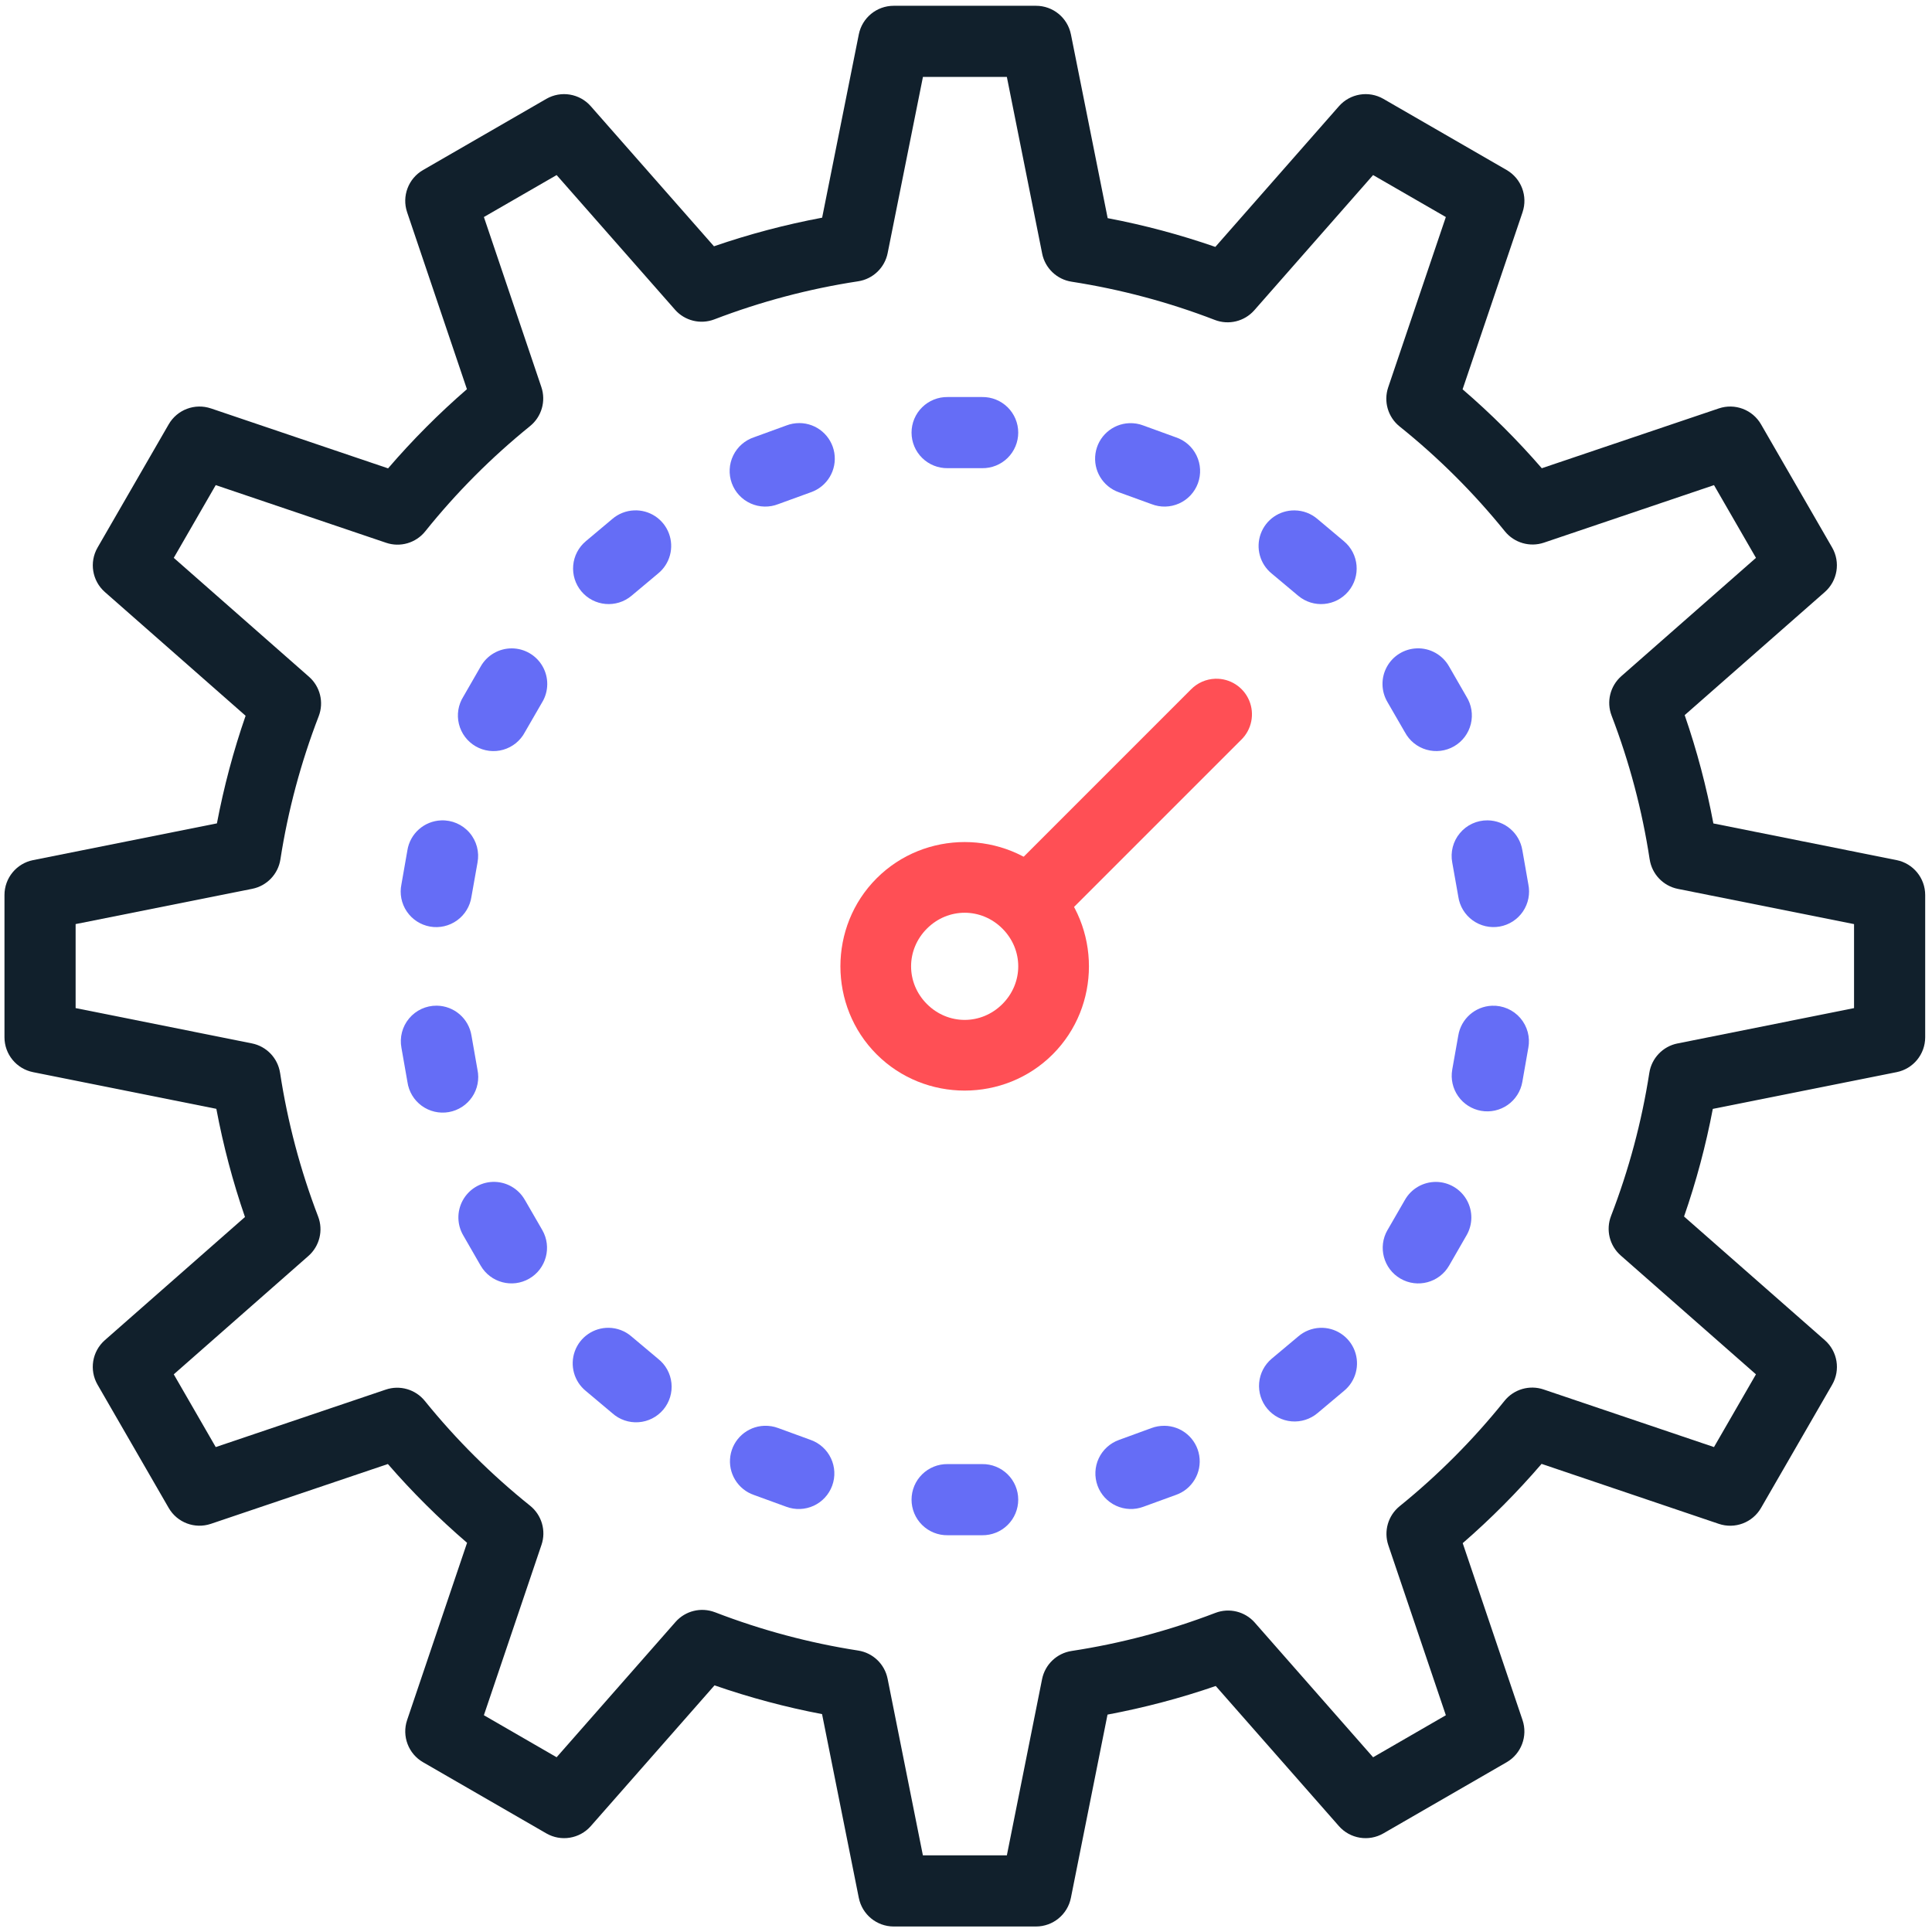 <svg width="184" height="184" viewBox="0 0 184 184" fill="none" xmlns="http://www.w3.org/2000/svg">
<path d="M85.113 0.551C83.5 0.551 82.11 1.688 81.792 3.27L78.299 20.731C74.801 21.389 71.362 22.296 67.997 23.457L56.267 10.119V10.118C55.202 8.905 53.43 8.611 52.032 9.416L40.295 16.191C38.892 16.997 38.255 18.682 38.773 20.214L44.469 37.065C41.782 39.395 39.278 41.91 36.96 44.606L20.089 38.896V38.898C18.558 38.379 16.875 39.013 16.066 40.413L9.291 52.15C8.486 53.547 8.777 55.318 9.987 56.384L23.391 68.168C22.23 71.515 21.321 74.937 20.659 78.417L3.152 81.916H3.151C1.568 82.232 0.426 83.624 0.426 85.239V98.789C0.426 100.404 1.568 101.794 3.151 102.11L20.604 105.603C21.262 109.101 22.169 112.54 23.331 115.905L9.986 127.635C8.772 128.702 8.482 130.477 9.291 131.876L16.066 143.612C16.873 145.01 18.553 145.643 20.082 145.128L36.941 139.431C39.27 142.115 41.788 144.617 44.483 146.933L38.772 163.818C38.258 165.348 38.895 167.03 40.295 167.834L52.032 174.609C53.428 175.415 55.2 175.125 56.266 173.915L68.05 160.51C71.395 161.672 74.815 162.587 78.291 163.249L81.791 180.749H81.792C82.107 182.334 83.498 183.474 85.113 183.476H98.663C100.281 183.477 101.674 182.336 101.99 180.749L105.478 163.296C108.979 162.638 112.419 161.732 115.785 160.571L127.516 173.915C128.582 175.125 130.355 175.415 131.751 174.609L143.487 167.834C144.885 167.027 145.518 165.347 145.003 163.818L139.306 146.967C141.993 144.636 144.496 142.115 146.816 139.417L163.694 145.128C165.225 145.648 166.909 145.013 167.717 143.612L174.492 131.876C175.3 130.475 175.006 128.7 173.79 127.635L160.386 115.858C161.548 112.511 162.462 109.09 163.124 105.609L180.63 102.109H180.632C182.214 101.792 183.351 100.402 183.351 98.788V85.239C183.351 83.625 182.214 82.235 180.632 81.916L163.179 78.423C162.521 74.92 161.609 71.475 160.446 68.107L173.791 56.384C175.002 55.32 175.295 53.549 174.492 52.15L167.717 40.413C166.91 39.013 165.225 38.379 163.694 38.898L146.837 44.594C144.507 41.907 141.992 39.397 139.294 37.078L145.004 20.214H145.003C145.523 18.683 144.888 16.999 143.488 16.191L131.751 9.416C130.354 8.611 128.581 8.905 127.516 10.118L115.746 23.515C112.397 22.352 108.975 21.438 105.492 20.776L101.992 3.27H101.991C101.673 1.685 100.279 0.548 98.664 0.551L85.113 0.551ZM87.899 7.326H95.891L99.253 24.144H99.252C99.53 25.54 100.651 26.612 102.057 26.829C106.721 27.554 111.291 28.77 115.693 30.468C117.017 30.981 118.52 30.613 119.457 29.549L130.771 16.673L137.699 20.67L132.208 36.893C131.754 38.241 132.189 39.729 133.299 40.618C136.989 43.576 140.348 46.926 143.323 50.602C144.215 51.703 145.699 52.134 147.042 51.681L163.238 46.202L167.235 53.13L154.412 64.396C153.348 65.332 152.977 66.832 153.485 68.154C155.181 72.575 156.397 77.164 157.11 81.843H157.112C157.327 83.253 158.4 84.376 159.798 84.656L176.576 88.01V96.01L159.759 99.378V99.376C158.367 99.656 157.297 100.774 157.079 102.176C156.354 106.837 155.131 111.404 153.433 115.804C152.92 117.128 153.288 118.631 154.352 119.568L167.234 130.889L163.237 137.817L147.013 132.332H147.015C145.667 131.874 144.176 132.306 143.284 133.416C140.324 137.106 136.976 140.471 133.3 143.447C132.197 144.34 131.768 145.823 132.222 147.166L137.7 163.356L130.772 167.359L119.505 154.537V154.535C118.569 153.472 117.07 153.102 115.747 153.61C111.326 155.305 106.737 156.521 102.058 157.235C100.651 157.449 99.528 158.52 99.246 159.914L95.892 176.699H87.894L84.532 159.873V159.875C84.251 158.482 83.132 157.411 81.727 157.195C77.066 156.471 72.499 155.247 68.097 153.549V153.551C66.772 153.039 65.269 153.408 64.332 154.476L53.012 167.357L46.084 163.354L51.569 147.132H51.57C52.029 145.783 51.594 144.292 50.484 143.4C46.794 140.442 43.436 137.1 40.461 133.423C39.569 132.318 38.081 131.887 36.736 132.345L20.546 137.817L16.549 130.889L29.364 119.622H29.366C30.432 118.687 30.805 117.187 30.299 115.864C28.604 111.444 27.388 106.854 26.674 102.175H26.672C26.456 100.769 25.382 99.648 23.986 99.37L7.202 96.008V88.008L24.028 84.648C25.42 84.368 26.49 83.247 26.706 81.843C27.43 77.182 28.654 72.615 30.352 68.214C30.863 66.889 30.493 65.386 29.425 64.45L16.549 53.129L20.546 46.201L36.77 51.692C38.119 52.151 39.61 51.714 40.501 50.602C43.459 46.912 46.808 43.553 50.485 40.578V40.577C51.584 39.685 52.012 38.201 51.557 36.86L46.085 20.669L53.013 16.673L64.281 29.488L64.279 29.489C65.216 30.554 66.714 30.923 68.037 30.415C72.458 28.72 77.047 27.504 81.727 26.79C83.136 26.575 84.26 25.501 84.538 24.104L87.899 7.326Z" fill="#11202C"/>
<path d="M90.25 139.438C89.343 139.424 88.469 139.777 87.823 140.413C87.177 141.048 86.814 141.918 86.814 142.825C86.814 143.731 87.177 144.601 87.823 145.237C88.469 145.874 89.343 146.225 90.25 146.213H93.538C94.445 146.225 95.32 145.874 95.965 145.237C96.611 144.601 96.974 143.731 96.974 142.825C96.974 141.918 96.611 141.048 95.965 140.413C95.32 139.777 94.445 139.424 93.538 139.438H90.25Z" fill="#656DF6"/>
<path d="M90.25 37.813C89.343 37.799 88.469 38.152 87.823 38.788C87.177 39.425 86.814 40.293 86.814 41.2C86.814 42.106 87.177 42.976 87.823 43.612C88.469 44.249 89.343 44.6 90.25 44.588H93.538C94.445 44.6 95.32 44.249 95.965 43.612C96.611 42.976 96.974 42.106 96.974 41.2C96.974 40.293 96.611 39.425 95.965 38.788C95.32 38.152 94.445 37.799 93.538 37.813H90.25Z" fill="#656DF6"/>
<path d="M110.885 135.791C110.468 135.788 110.053 135.86 109.661 136.007L106.564 137.138H106.566C105.716 137.443 105.025 138.074 104.642 138.889C104.26 139.706 104.219 140.642 104.527 141.489C104.836 142.336 105.469 143.024 106.289 143.402C107.107 143.781 108.042 143.818 108.887 143.503L111.977 142.378C113.539 141.84 114.483 140.252 114.213 138.623C113.943 136.994 112.538 135.797 110.885 135.789L110.885 135.791Z" fill="#656DF6"/>
<path d="M76.132 40.294C75.71 40.293 75.293 40.369 74.901 40.518L71.812 41.643C70.942 41.932 70.228 42.558 69.829 43.383C69.43 44.207 69.381 45.156 69.694 46.017C70.007 46.877 70.655 47.573 71.49 47.948C72.324 48.323 73.275 48.346 74.127 48.009L77.224 46.883H77.222C78.785 46.344 79.728 44.757 79.459 43.127C79.189 41.498 77.784 40.3 76.132 40.293L76.132 40.294Z" fill="#656DF6"/>
<path d="M125.714 126.46C124.95 126.493 124.221 126.782 123.642 127.281L121.115 129.398C120.427 129.976 119.997 130.803 119.919 131.7C119.842 132.595 120.123 133.484 120.701 134.172C121.28 134.861 122.107 135.29 123.002 135.367C123.898 135.444 124.787 135.163 125.475 134.585L127.996 132.468C129.124 131.546 129.535 130.005 129.018 128.642C128.501 127.279 127.17 126.401 125.714 126.46H125.714Z" fill="#656DF6"/>
<path d="M60.382 48.609C59.62 48.641 58.889 48.93 58.311 49.429L55.79 51.546C55.101 52.124 54.67 52.951 54.591 53.846C54.513 54.741 54.792 55.63 55.37 56.32C56.572 57.754 58.709 57.943 60.144 56.74L62.671 54.623C63.807 53.701 64.221 52.154 63.701 50.788C63.181 49.421 61.843 48.542 60.382 48.609H60.382Z" fill="#656DF6"/>
<path d="M136.773 112.563C135.536 112.554 134.393 113.217 133.79 114.297L132.143 117.149L132.141 117.148C131.207 118.769 131.762 120.841 133.383 121.777C135.003 122.712 137.074 122.156 138.01 120.535L139.651 117.683V117.685C140.271 116.643 140.288 115.348 139.694 114.291C139.099 113.234 137.986 112.575 136.773 112.563L136.773 112.563Z" fill="#656DF6"/>
<path d="M48.765 61.75C47.525 61.738 46.379 62.404 45.774 63.485L44.133 66.337V66.335C43.641 67.116 43.487 68.061 43.708 68.956C43.929 69.851 44.505 70.617 45.302 71.078C46.1 71.539 47.051 71.656 47.938 71.4C48.822 71.144 49.565 70.54 49.994 69.723L51.641 66.871L51.643 66.872C52.263 65.83 52.279 64.536 51.685 63.479C51.091 62.422 49.976 61.762 48.765 61.75L48.765 61.75Z" fill="#656DF6"/>
<path d="M142.093 95.784C140.485 95.847 139.144 97.033 138.884 98.621L138.308 101.869H138.309C138.153 102.755 138.356 103.666 138.872 104.402C139.389 105.137 140.175 105.638 141.061 105.794C141.946 105.949 142.856 105.747 143.593 105.23C144.329 104.714 144.83 103.926 144.984 103.041L145.553 99.799H145.554C145.746 98.786 145.465 97.739 144.792 96.957C144.118 96.176 143.124 95.743 142.093 95.784L142.093 95.784Z" fill="#656DF6"/>
<path d="M42.009 78.132C40.399 78.197 39.057 79.385 38.8 80.976L38.232 84.219C38.044 85.115 38.229 86.05 38.743 86.809C39.257 87.568 40.056 88.086 40.958 88.246C41.861 88.405 42.79 88.191 43.532 87.654C44.275 87.118 44.769 86.304 44.901 85.397L45.477 82.154H45.476C45.671 81.138 45.391 80.089 44.715 79.305C44.039 78.52 43.042 78.089 42.009 78.132L42.009 78.132Z" fill="#656DF6"/>
<path d="M141.678 78.129C140.66 78.117 139.692 78.562 139.041 79.342C138.387 80.121 138.12 81.154 138.31 82.152L138.886 85.394H138.885C139.018 86.302 139.511 87.115 140.253 87.652C140.996 88.189 141.924 88.402 142.827 88.243C143.73 88.083 144.529 87.566 145.043 86.807C145.557 86.047 145.741 85.113 145.555 84.216L144.987 80.974H144.985C144.722 79.348 143.325 78.146 141.678 78.129V78.129Z" fill="#656DF6"/>
<path d="M41.594 95.778C40.58 95.767 39.613 96.213 38.962 96.993C38.31 97.772 38.044 98.802 38.234 99.8L38.803 103.042C38.93 103.953 39.42 104.773 40.164 105.314C40.906 105.855 41.838 106.072 42.744 105.913C43.65 105.754 44.451 105.234 44.967 104.472C45.481 103.709 45.663 102.77 45.472 101.87L44.903 98.628V98.63C44.642 96.999 43.244 95.796 41.594 95.778V95.778Z" fill="#656DF6"/>
<path d="M134.924 61.749C133.729 61.795 132.646 62.468 132.076 63.52C131.506 64.569 131.532 65.844 132.144 66.871L133.791 69.723L133.793 69.721C134.222 70.538 134.965 71.143 135.851 71.398C136.735 71.654 137.687 71.537 138.485 71.076C139.282 70.615 139.858 69.85 140.079 68.955C140.3 68.059 140.146 67.114 139.654 66.334L138.013 63.482V63.483C137.392 62.37 136.197 61.7 134.924 61.748L134.924 61.749Z" fill="#656DF6"/>
<path d="M46.907 112.561C45.714 112.609 44.634 113.284 44.065 114.333C43.496 115.384 43.522 116.656 44.135 117.683L45.776 120.535V120.534C46.712 122.155 48.783 122.71 50.403 121.775C52.024 120.839 52.579 118.767 51.645 117.146L49.998 114.294L49.996 114.296C49.375 113.183 48.181 112.513 46.907 112.561L46.907 112.561Z" fill="#656DF6"/>
<path d="M123.297 48.61C121.856 48.59 120.562 49.485 120.069 50.84C119.577 52.195 119.996 53.714 121.114 54.624L123.641 56.741C125.076 57.944 127.213 57.754 128.415 56.321C129.617 54.886 129.43 52.749 127.994 51.547L125.473 49.429C124.869 48.908 124.097 48.617 123.297 48.61Z" fill="#656DF6"/>
<path d="M57.975 126.457C56.534 126.438 55.238 127.333 54.746 128.688C54.255 130.043 54.674 131.561 55.791 132.472L58.312 134.589C58.994 135.203 59.899 135.514 60.815 135.449C61.731 135.386 62.583 134.952 63.173 134.249C63.764 133.544 64.044 132.63 63.947 131.717C63.852 130.804 63.389 129.967 62.665 129.402L60.144 127.285H60.145C59.542 126.761 58.773 126.468 57.975 126.457L57.975 126.457Z" fill="#656DF6"/>
<path d="M107.556 40.302C105.929 40.362 104.575 41.572 104.333 43.181C104.09 44.792 105.027 46.346 106.564 46.885L109.661 48.01L109.659 48.008C110.511 48.345 111.462 48.324 112.297 47.949C113.132 47.574 113.779 46.877 114.092 46.018C114.405 45.157 114.357 44.208 113.957 43.384C113.56 42.559 112.844 41.932 111.975 41.645L108.878 40.519H108.879C108.457 40.359 108.007 40.286 107.556 40.303L107.556 40.302Z" fill="#656DF6"/>
<path d="M72.793 135.79C71.16 135.846 69.799 137.059 69.557 138.674C69.315 140.29 70.262 141.848 71.807 142.38L74.897 143.505V143.504C75.742 143.819 76.677 143.782 77.495 143.404C78.315 143.025 78.948 142.336 79.257 141.49C79.567 140.643 79.525 139.707 79.142 138.892C78.759 138.075 78.068 137.444 77.218 137.139L74.121 136.008L74.123 136.009C73.698 135.847 73.246 135.775 72.793 135.791L72.793 135.79Z" fill="#656DF6"/>
<path d="M100.257 83.647C104.859 88.249 104.859 95.812 100.257 100.414C95.655 105.016 88.091 105.016 83.49 100.414C78.889 95.812 78.889 88.247 83.49 83.647C88.093 79.045 95.655 79.045 100.257 83.647ZM95.466 88.438C93.454 86.425 90.293 86.425 88.28 88.438C86.267 90.451 86.267 93.611 88.28 95.624C90.293 97.637 93.454 97.637 95.466 95.624C97.479 93.611 97.479 90.45 95.466 88.438Z" fill="#FF4F55"/>
<path d="M115.747 64.642C114.867 64.669 114.032 65.037 113.418 65.667L96.719 82.368C96.062 82.998 95.686 83.866 95.676 84.777C95.667 85.687 96.025 86.564 96.668 87.208C97.312 87.851 98.188 88.21 99.1 88.2C100.01 88.19 100.878 87.815 101.509 87.157L118.209 70.457V70.458C119.21 69.484 119.511 67.995 118.967 66.708C118.422 65.422 117.144 64.601 115.747 64.642H115.747Z" fill="#FF4F55"/>
</svg>
